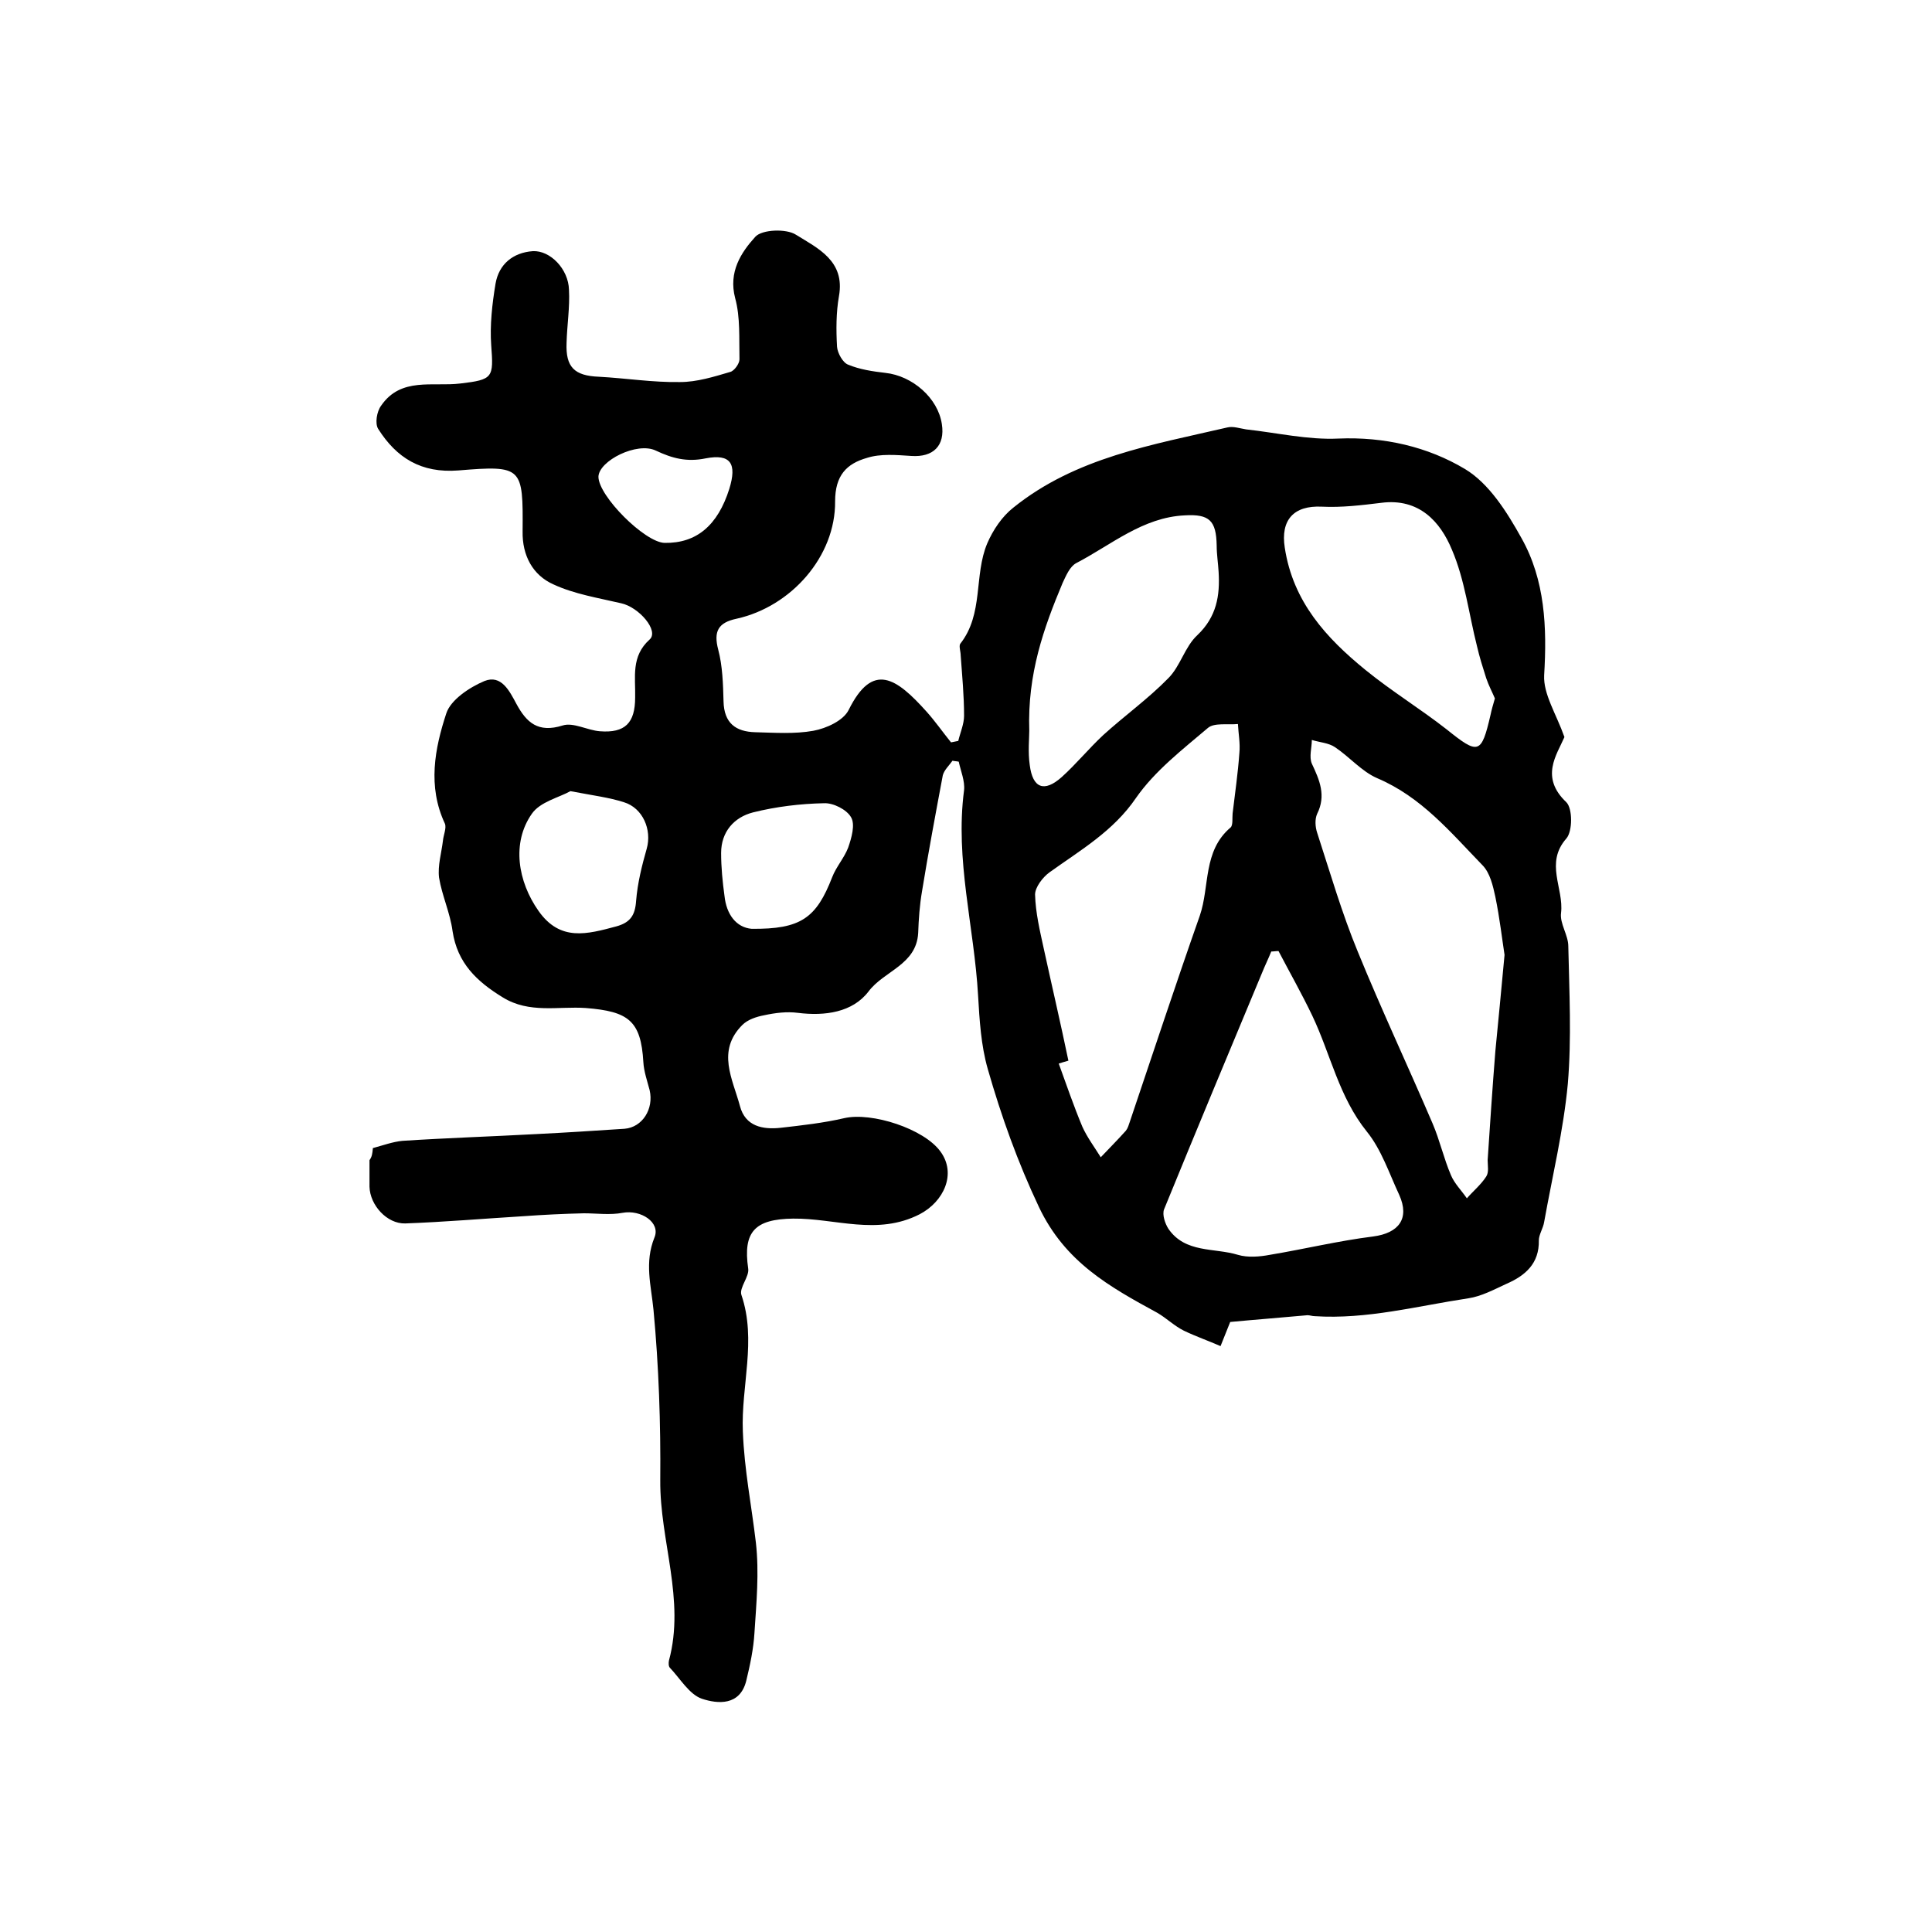 <?xml version="1.0" encoding="utf-8"?>
<!-- Generator: Adobe Illustrator 22.0.0, SVG Export Plug-In . SVG Version: 6.00 Build 0)  -->
<svg version="1.1" id="图层_1" xmlns="http://www.w3.org/2000/svg" xmlns:xlink="http://www.w3.org/1999/xlink" x="0px" y="0px"
	 viewBox="0 0 400 400" style="enable-background:new 0 0 400 400;" xml:space="preserve">
<style type="text/css">
	.st0{fill:#FFFFFF;}
</style>
<g>
	
	<path d="M77.2,237.7c2.2-0.6,4.1-1.3,6.1-1.5c9.2-0.6,18.5-0.9,27.7-1.4c6.1-0.3,12.2-0.7,18.3-1.1c3.7-0.3,6.1-4.1,5.2-8
		c-0.5-1.9-1.2-3.9-1.3-5.8c-0.5-8.6-3.1-10.5-11.9-11.2c-5.7-0.4-11.7,1.2-17.2-2.2c-5.4-3.3-9.4-7.1-10.4-13.7
		c-0.5-3.8-2.2-7.4-2.8-11.1c-0.3-2.5,0.5-5.1,0.8-7.6c0.1-1.2,0.8-2.7,0.4-3.6c-3.6-7.7-2.1-15.5,0.3-22.8c0.9-2.8,4.8-5.4,7.9-6.7
		c3.5-1.4,5.2,2.1,6.6,4.7c2.1,3.9,4.5,6.1,9.6,4.5c2.2-0.7,5.1,1,7.7,1.2c5.2,0.4,7.3-1.7,7.3-7c0.1-4.2-0.9-8.5,3-12
		c2-1.8-2.2-6.7-5.9-7.5c-4.7-1.1-9.7-1.9-14-3.9c-4.3-1.9-6.5-6-6.4-11c0.1-13.3,0-13.7-13.3-12.6c-7.7,0.6-12.8-2.6-16.6-8.6
		c-0.7-1.1-0.3-3.6,0.6-4.8c4.1-6,10.7-3.9,16.4-4.6c6.8-0.8,6.9-1.2,6.4-7.9c-0.3-4.2,0.2-8.6,0.9-12.8c0.7-4,3.6-6.4,7.7-6.7
		c3.6-0.2,7.4,3.7,7.5,8c0.2,3.6-0.4,7.3-0.5,11c-0.2,5,1.6,6.8,6.7,7c5.6,0.3,11.2,1.2,16.8,1.1c3.5,0,7-1.1,10.4-2.1
		c0.8-0.2,1.9-1.7,1.9-2.6c-0.1-4.3,0.2-8.7-0.9-12.7c-1.4-5.4,1.2-9.4,4.2-12.7c1.4-1.5,6.4-1.7,8.4-0.4c4.5,2.8,10.2,5.4,8.9,12.7
		c-0.6,3.4-0.6,7-0.4,10.5c0.1,1.3,1.2,3.3,2.3,3.7c2.4,1,5.1,1.4,7.7,1.7c5.6,0.6,10.9,5.2,11.7,10.6c0.7,4.5-1.8,6.9-6.3,6.6
		c-3.1-0.2-6.4-0.5-9.2,0.4c-4.2,1.2-6.6,3.6-6.6,9c0.1,11.4-9.1,21.8-20.4,24.3c-3.8,0.8-4.8,2.6-3.8,6.4c0.9,3.4,1,7.1,1.1,10.7
		c0.1,4.5,2.5,6.3,6.6,6.4c4,0.1,8.1,0.4,12-0.3c2.7-0.5,6.2-2.1,7.3-4.3c5-10.1,9.9-6.6,16.1,0.3c1.8,2,3.4,4.3,5.1,6.4
		c0.5-0.1,1-0.2,1.5-0.3c0.4-1.7,1.2-3.5,1.2-5.2c0-4.2-0.4-8.3-0.7-12.5c0-0.8-0.4-1.9-0.1-2.4c4.9-6.2,2.8-14.2,5.6-20.8
		c1.2-2.8,3.1-5.6,5.4-7.4c12.9-10.4,28.8-13,44.3-16.6c1.2-0.3,2.6,0.2,3.9,0.4c6.4,0.7,12.8,2.2,19.1,1.9
		c9.5-0.4,18.5,1.7,26.2,6.3c5,3,8.7,8.9,11.7,14.3c4.9,8.7,5.3,18.5,4.7,28.4c-0.2,3.9,2.5,8,4.2,12.8c-1.6,3.7-5.1,8.3,0.4,13.5
		c1.3,1.3,1.3,6,0,7.5c-4.5,5.1-0.5,10.3-1.1,15.4c-0.3,2.2,1.5,4.6,1.5,6.9c0.2,9.5,0.7,19-0.1,28.5c-0.9,9.6-3.2,19.1-4.9,28.6
		c-0.2,1.3-1.1,2.6-1.1,3.8c0.1,4.8-2.8,7.3-6.7,9c-2.6,1.2-5.2,2.6-7.9,3c-10.6,1.6-21,4.4-31.8,3.7c-0.5,0-1-0.2-1.5-0.2
		c-5.4,0.5-10.7,0.9-16,1.4c-0.5,1.3-1.3,3.2-2,5c-2.5-1.1-5.1-2-7.6-3.2c-2-1-3.6-2.6-5.5-3.7c-9.9-5.4-19.1-10.5-24.5-21.9
		c-4.4-9.3-7.8-18.8-10.6-28.6c-1.4-4.9-1.7-10.1-2-15.2c-0.8-14.2-4.8-28.1-2.9-42.5c0.2-1.9-0.7-4-1.1-5.9
		c-0.4-0.1-0.9-0.1-1.3-0.2c-0.7,1-1.7,1.9-2,3c-1.5,8-3,16-4.3,24c-0.5,2.9-0.7,5.8-0.8,8.7c-0.4,6.6-7.1,7.8-10.3,12.1
		c-3.3,4.3-9,5.1-14.6,4.4c-2.3-0.3-4.7,0-7,0.5c-1.6,0.3-3.4,0.9-4.5,2c-5.4,5.4-2,11.2-0.5,16.8c1.1,4.2,4.7,4.9,8.4,4.5
		c4.4-0.5,8.9-1,13.2-2c5.7-1.3,16.5,2.2,19.9,6.9c3.4,4.6,0.7,10.4-4.3,13c-8.8,4.5-17.5,0.8-26.2,0.9c-7.9,0.1-10.4,2.7-9.3,10.3
		c0.3,1.7-1.9,4-1.4,5.5c3.2,9.4-0.1,18.9,0.3,28.3c0.3,7.9,1.8,15.3,2.7,23c0.7,6.2,0.1,12.5-0.3,18.7c-0.2,3.3-0.9,6.6-1.7,9.9
		c-1.3,5.2-5.9,4.8-9.2,3.7c-2.6-0.9-4.5-4.2-6.6-6.4c-0.3-0.3-0.3-1-0.2-1.5c3.4-12.6-1.9-24.8-1.8-37.3
		c0.1-11.8-0.3-23.6-1.4-35.3c-0.5-5.1-1.9-9.8,0.2-15c1.3-3.1-2.8-5.8-6.6-5.1c-2.6,0.5-5.4,0.1-8,0.1c-4.2,0.1-8.4,0.3-12.5,0.6
		c-8.2,0.5-16.4,1.2-24.5,1.5c-3.8,0.1-7.3-3.8-7.4-7.6c0-1.8,0-3.7,0-5.5C77,239.5,77.1,238.9,77.2,237.7z M311.5,197.7
		c-0.5-3.2-1-7.6-1.9-12c-0.5-2.3-1.1-5-2.7-6.6c-6.6-6.8-12.6-14.1-21.8-18c-3.2-1.4-5.7-4.4-8.7-6.4c-1.3-0.9-3.2-1-4.8-1.5
		c0,1.6-0.6,3.5,0,4.9c1.6,3.4,3,6.6,1.1,10.4c-0.5,1.1-0.4,2.7,0,3.9c2.7,8.3,5.1,16.6,8.4,24.6c4.9,12,10.4,23.7,15.5,35.6
		c1.5,3.5,2.3,7.2,3.8,10.7c0.7,1.7,2.2,3.2,3.3,4.8c1.3-1.5,2.9-2.8,4-4.5c0.6-0.9,0.3-2.3,0.3-3.4c0.5-7.5,1-15.1,1.6-22.6
		C310.2,211.5,310.8,205.2,311.5,197.7z M221.2,219.6c-0.7,0.2-1.4,0.4-2,0.6c1.6,4.4,3.1,8.8,4.9,13.1c1,2.2,2.5,4.2,3.8,6.3
		c1.7-1.8,3.5-3.6,5.2-5.5c0.4-0.5,0.6-1.2,0.8-1.8c4.8-14.2,9.5-28.5,14.5-42.7c2.1-6.1,0.6-13.4,6.4-18.3c0.5-0.5,0.3-1.9,0.4-2.9
		c0.5-4.2,1.1-8.3,1.4-12.5c0.2-2-0.2-4-0.3-6c-2.1,0.2-4.9-0.3-6.2,0.8c-5.3,4.5-11,8.9-14.9,14.5c-4.7,6.9-11.5,10.8-17.9,15.4
		c-1.4,1-3,3.1-3,4.6c0.1,3.8,1,7.5,1.8,11.2C217.8,204.2,219.6,211.9,221.2,219.6z M264.7,196.9c-0.5,0-1,0.1-1.5,0.1
		c-0.6,1.5-1.3,2.9-1.9,4.4c-6.8,16.3-13.6,32.6-20.3,49c-0.4,1.1,0.2,2.9,0.9,4c3.5,5.1,9.5,3.9,14.4,5.4c2,0.6,4.5,0.4,6.6,0
		c7.2-1.2,14.2-2.9,21.4-3.8c5.3-0.7,7.6-3.7,5.4-8.6c-2.1-4.5-3.7-9.4-6.7-13.1c-5.8-7.2-7.5-16-11.3-24
		C269.5,205.7,267,201.3,264.7,196.9z M309.5,144.6c-0.5-1.2-1.3-2.7-1.8-4.2c-0.7-2.2-1.4-4.4-1.9-6.6c-1.7-6.7-2.5-13.7-5.2-20
		c-2.4-5.8-6.8-10.7-14.6-9.7c-4.1,0.5-8.2,1-12.3,0.8c-5.9-0.3-8.6,2.8-7.7,8.5c1.7,11.2,8.6,18.7,16.7,25.3
		c5.4,4.4,11.3,8,16.8,12.3c6.6,5.3,7.2,5.2,9.1-3C308.8,147,309.1,146,309.5,144.6z M213.1,151.3c0,1.5-0.3,4.4,0.1,7.1
		c0.6,4.8,3,5.7,6.6,2.5c3-2.7,5.6-5.9,8.6-8.7c4.4-4,9.3-7.5,13.5-11.8c2.5-2.5,3.4-6.5,6-8.9c4-3.8,4.7-8.2,4.4-13.1
		c-0.1-1.8-0.4-3.6-0.4-5.5c-0.1-5.1-1.5-6.5-6.6-6.2c-8.7,0.4-15.2,6.1-22.5,9.9c-1.3,0.7-2.1,2.6-2.8,4.1
		C216.1,130,212.7,139.5,213.1,151.3z M118.1,163.8c-2.3,1.3-6.3,2.2-8,4.7c-4.2,6-2.9,14,1.4,20.1c4.5,6.4,10.1,4.8,16.1,3.2
		c2.9-0.8,3.9-2.3,4.1-5.3c0.3-3.7,1.2-7.3,2.2-10.8c1.1-3.9-0.8-8.4-4.7-9.6C126.1,165.1,122.8,164.7,118.1,163.8z M155.6,192.3
		c10.2,0.1,13.4-2.2,16.7-10.7c0.8-2.1,2.5-4,3.3-6.1c0.7-2,1.5-4.8,0.6-6.3c-0.9-1.6-3.7-3-5.6-2.9c-4.9,0.1-9.9,0.7-14.7,1.9
		c-3.9,1-6.6,4-6.6,8.4c0,3,0.3,6,0.7,8.9C150.4,189.3,152.4,192,155.6,192.3z M137.6,112.4c6.6,0.1,11-3.6,13.4-11.2
		c1.6-5.2,0.3-7.3-4.9-6.3c-3.9,0.8-6.9,0-10.3-1.6c-3.9-1.9-11.8,2.1-11.9,5.4C123.9,102.7,133.5,112.3,137.6,112.4z"/>
	
	
	
	
	
	
	
	
</g>
</svg>
